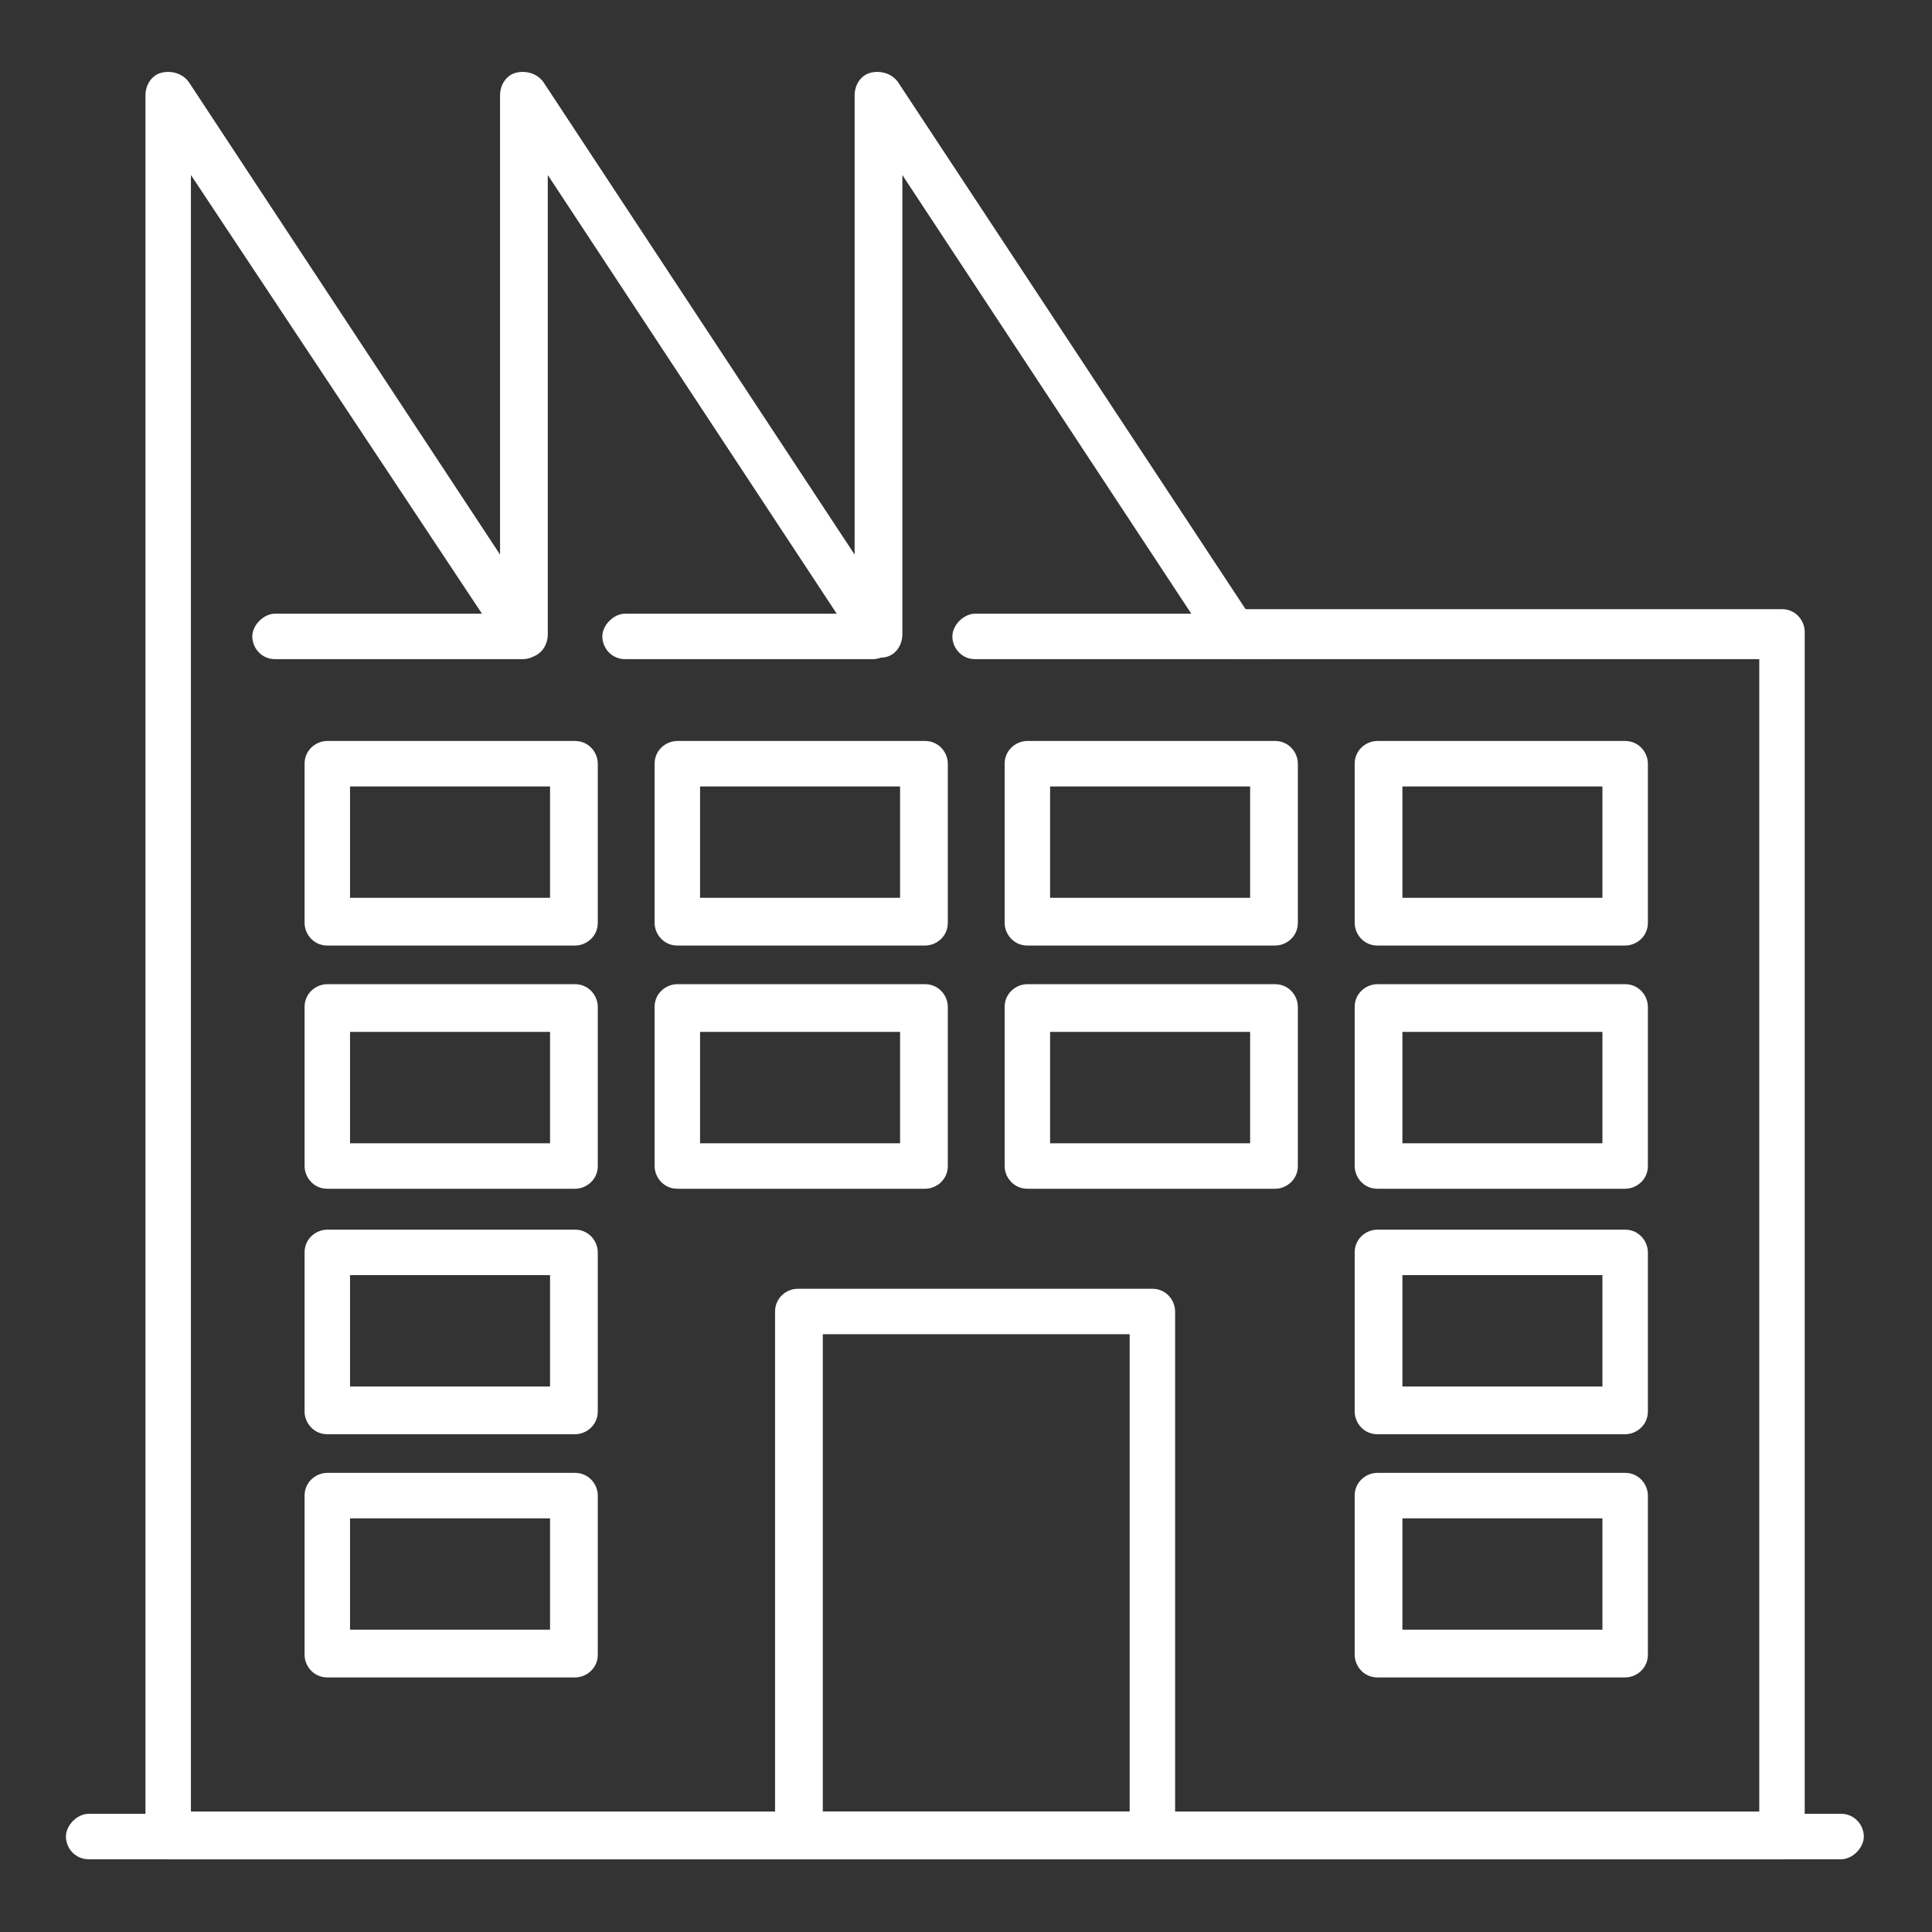 <?xml version="1.0" encoding="UTF-8"?>
<svg xmlns="http://www.w3.org/2000/svg" version="1.1" viewBox="0 0 85 85">
  <rect x="0" y="0" width="85" height="85" fill="#333333" stroke="none"/>
  <!-- Generator: Adobe Illustrator 28.6.0, SVG Export Plug-In . SVG Version: 1.2.0 Build 709)  -->
  <g>
    <g id="Layer_1">
      <g>
        <path d="M78.5,81.8H7.4c-.6,0-1-.5-1-1V4.2c0-.5.3-.9.7-1,.4-.1.9,0,1.2.4l13.7,20.8V4.2c0-.5.3-.9.7-1,.4-.1.9,0,1.2.4l13.7,20.8V4.2c0-.5.3-.9.7-1,.4-.1.9,0,1.2.4l15.3,23.2h23.6c.6,0,1,.5,1,1v52.8c0,.6-.5,1-1,1h0ZM8.4,79.7h69V29h-23.1c-.4,0-.7-.2-.9-.5l-13.7-20.8v20.2c0,.5-.3.9-.7,1-.4.1-.9,0-1.2-.4L24.1,7.7v20.2c0,.5-.3.9-.7,1-.4.1-.9,0-1.2-.4L8.4,7.7v72Z" fill="#ffffff"></path>
        <path d="M50.7,81.8h-15.6c-.6,0-1-.5-1-1v-23.1c0-.6.5-1,1-1h15.6c.6,0,1,.5,1,1v23.1c0,.6-.5,1-1,1ZM36.2,79.7h13.5v-21h-13.5v21Z" fill="#ffffff"></path>
        <path d="M23,29h-10.9c-.6,0-1-.5-1-1s.5-1,1-1h10.9c.6,0,1,.5,1,1,0,.6-.5,1-1,1Z" fill="#ffffff"></path>
        <path d="M38.4,29h-10.9c-.6,0-1-.5-1-1s.5-1,1-1h10.9c.6,0,1,.5,1,1,0,.6-.5,1-1,1Z" fill="#ffffff"></path>
        <path d="M55.8,29h-12.9c-.6,0-1-.5-1-1s.5-1,1-1h12.9c.6,0,1,.5,1,1s-.5,1-1,1Z" fill="#ffffff"></path>
        <path d="M25.3,41.6h-10.9c-.6,0-1-.5-1-1v-7c0-.6.5-1,1-1h10.9c.6,0,1,.5,1,1v7c0,.6-.5,1-1,1ZM15.4,39.5h8.8v-4.9h-8.8v4.9Z" fill="#ffffff"></path>
        <path d="M40.7,41.6h-10.9c-.6,0-1-.5-1-1v-7c0-.6.5-1,1-1h10.9c.6,0,1,.5,1,1v7c0,.6-.5,1-1,1ZM30.8,39.5h8.8v-4.9h-8.8v4.9Z" fill="#ffffff"></path>
        <path d="M56.1,41.6h-10.9c-.6,0-1-.5-1-1v-7c0-.6.5-1,1-1h10.9c.6,0,1,.5,1,1v7c0,.6-.5,1-1,1ZM46.2,39.5h8.8v-4.9h-8.8v4.9Z" fill="#ffffff"></path>
        <path d="M71.5,41.6h-10.9c-.6,0-1-.5-1-1v-7c0-.6.5-1,1-1h10.9c.6,0,1,.5,1,1v7c0,.6-.5,1-1,1ZM61.7,39.5h8.8v-4.9h-8.8v4.9Z" fill="#ffffff"></path>
        <path d="M25.3,52.3h-10.9c-.6,0-1-.5-1-1v-7c0-.6.5-1,1-1h10.9c.6,0,1,.5,1,1v7c0,.6-.5,1-1,1ZM15.4,50.3h8.8v-4.9h-8.8v4.9Z" fill="#ffffff"></path>
        <path d="M25.3,63.1h-10.9c-.6,0-1-.5-1-1v-7c0-.6.5-1,1-1h10.9c.6,0,1,.5,1,1v7c0,.6-.5,1-1,1ZM15.4,61h8.8v-4.9h-8.8v4.9Z" fill="#ffffff"></path>
        <path d="M25.3,73.8h-10.9c-.6,0-1-.5-1-1v-7c0-.6.5-1,1-1h10.9c.6,0,1,.5,1,1v7c0,.6-.5,1-1,1ZM15.4,71.7h8.8v-4.9h-8.8v4.9Z" fill="#ffffff"></path>
        <path d="M71.5,63.1h-10.9c-.6,0-1-.5-1-1v-7c0-.6.5-1,1-1h10.9c.6,0,1,.5,1,1v7c0,.6-.5,1-1,1ZM61.7,61h8.8v-4.9h-8.8v4.9Z" fill="#ffffff"></path>
        <path d="M71.5,73.8h-10.9c-.6,0-1-.5-1-1v-7c0-.6.5-1,1-1h10.9c.6,0,1,.5,1,1v7c0,.6-.5,1-1,1ZM61.7,71.7h8.8v-4.9h-8.8v4.9Z" fill="#ffffff"></path>
        <path d="M40.7,52.3h-10.9c-.6,0-1-.5-1-1v-7c0-.6.5-1,1-1h10.9c.6,0,1,.5,1,1v7c0,.6-.5,1-1,1ZM30.8,50.3h8.8v-4.9h-8.8v4.9Z" fill="#ffffff"></path>
        <path d="M56.1,52.3h-10.9c-.6,0-1-.5-1-1v-7c0-.6.5-1,1-1h10.9c.6,0,1,.5,1,1v7c0,.6-.5,1-1,1ZM46.2,50.3h8.8v-4.9h-8.8v4.9Z" fill="#ffffff"></path>
        <path d="M71.5,52.3h-10.9c-.6,0-1-.5-1-1v-7c0-.6.5-1,1-1h10.9c.6,0,1,.5,1,1v7c0,.6-.5,1-1,1ZM61.7,50.3h8.8v-4.9h-8.8v4.9Z" fill="#ffffff"></path>
        <path d="M81.1,81.8H3.9c-.6,0-1-.5-1-1s.5-1,1-1h77.1c.6,0,1,.5,1,1s-.5,1-1,1Z" fill="#ffffff"></path>
      </g>
    </g>
  </g>
</svg>
